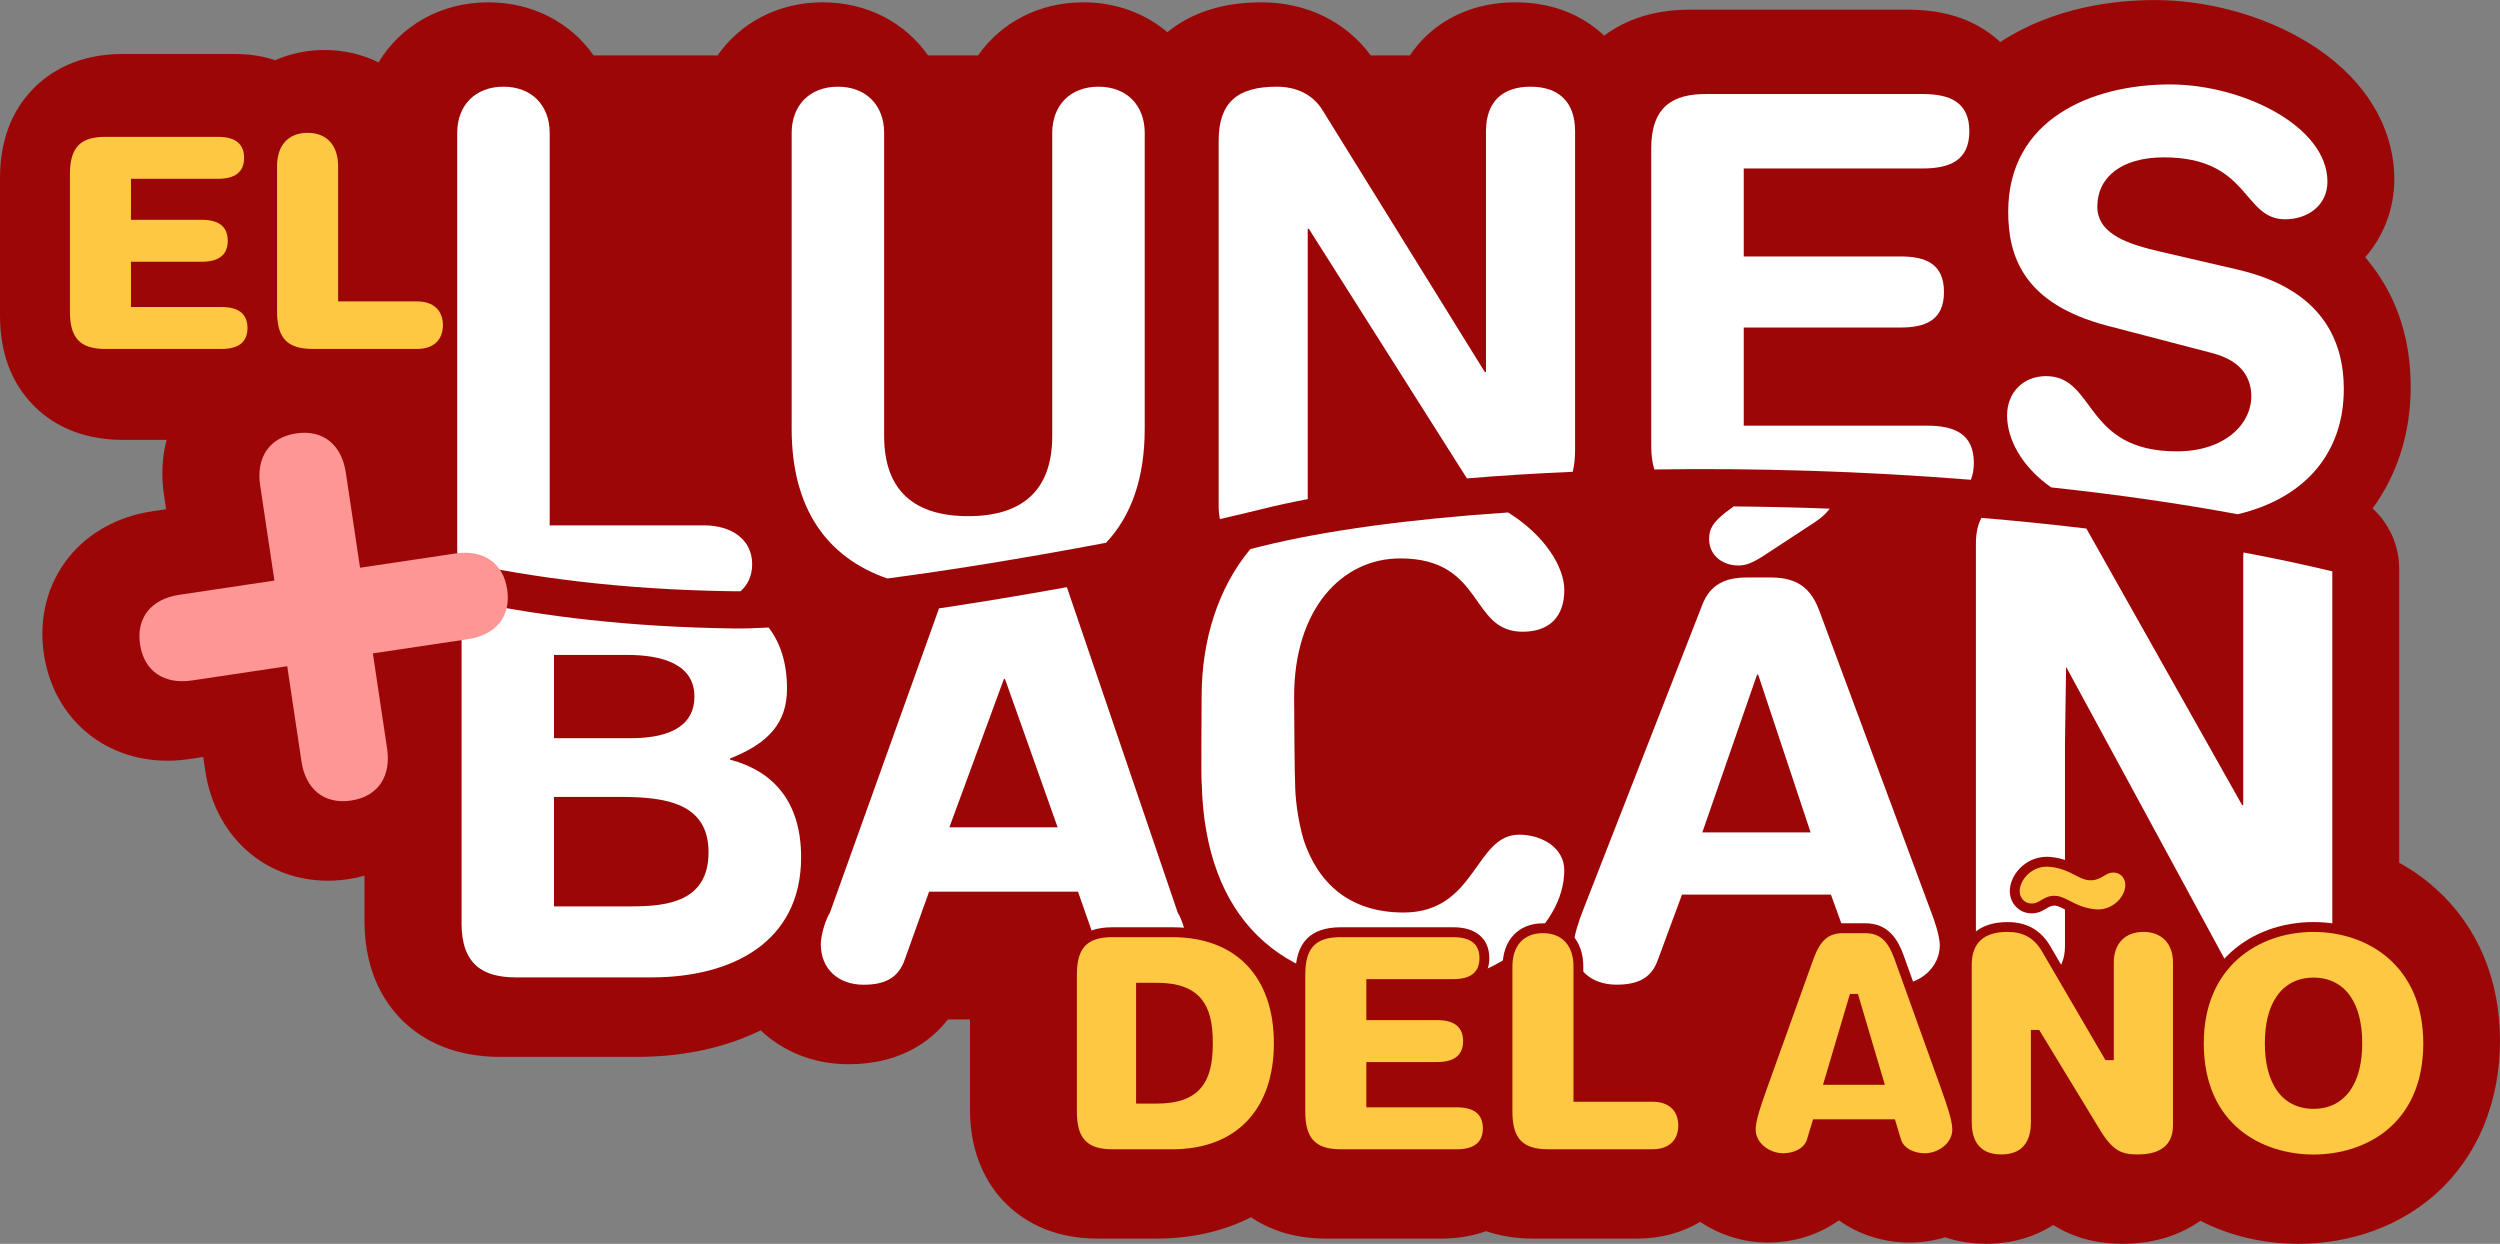 <?xml version="1.0" encoding="UTF-8"?>
<svg id="Capa_1" xmlns="http://www.w3.org/2000/svg" viewBox="0 0 756.98 376.63">
  <rect x="0" y="0" width="756.98" height="376.63" fill="#808080" stroke="none"/>
  <defs>
    <style>
      .cls-1 {
        fill: #ffc843;
      }

      .cls-2 {
        fill: #fff;
      }

      .cls-3 {
        fill: #9d0606;
      }

      .cls-4 {
        fill: #ff9696;
      }
    </style>
  </defs>
  <path class="cls-3" d="M737.68,269.23c-3.41-3.1-7.17-5.77-11.22-7.98v-89c0-7.15-3.06-13.72-8.06-18.3,7.45-10.23,11.54-22.78,11.54-36.78s-3.82-26.11-11.36-36.24c-.78-1.04-1.59-2.06-2.43-3.04,5.67-6.45,8.83-14.8,8.83-23.62,0-9.55-3.32-18.86-9.6-26.93-4.68-6.02-10.91-11.28-18.52-15.63-12.98-7.43-29.14-11.69-44.36-11.69-12.52,0-30.78,2.21-46.83,12.7-1.25-1.16-2.6-2.23-4.05-3.22-6.53-4.43-14.41-6.58-24.09-6.58h-65.75c-10.34,0-19.08,2.65-26.05,7.87-4.91-4.65-13.52-10.09-26.89-10.09s-22.23,5.6-27.11,10.3c-1.59,1.53-3.27,3.44-4.84,5.78h-11.84c-7.6-10.27-19.45-16.08-33.07-16.08-11.59,0-21.17,3.04-28.51,9.04-6.72-5.69-15.54-9.04-25.45-9.04-13.5,0-24.98,6.21-31.87,16.08h-15.15c-6.9-9.87-18.37-16.08-31.87-16.08s-24.98,6.21-31.87,16.08h-37.52c-6.9-9.87-18.37-16.08-31.87-16.08-14.45,0-26.57,7.11-33.26,18.2-4.92-2.46-10.47-3.76-16.34-3.76-5.31,0-10.37,1.07-14.93,3.09-3.43-1.14-7.45-1.88-12.14-1.88h-34.16c-13.86,0-22.35,5.74-27.03,10.56C3.37,33.74,0,42.84,0,53.95v41.63c0,11.11,3.37,20.21,10.02,27.05,4.68,4.82,13.17,10.56,27.03,10.56h13.38c-1.36,5.26-1.64,10.92-.78,16.67l.65,4.32-4.32.65c-10.21,1.53-19.13,6.44-25.1,13.83-6.52,8.07-9.22,18.52-7.59,29.41,1.63,10.89,7.26,20.09,15.86,25.9,7.87,5.32,17.83,7.41,28.05,5.88l4.32-.65.65,4.32c1.53,10.21,6.44,19.13,13.83,25.1,8.07,6.52,18.52,9.22,29.41,7.59,1.69-.25,3.34-.6,4.95-1.05v13.65c0,16.57,6.97,26.24,12.82,31.43,7.31,6.49,16.86,9.78,28.39,9.78h41.16c14.11,0,26.91-2.76,37.6-8.05,6.73,6.42,16.03,10.27,26.61,10.27,7.95,0,14.96-1.81,20.86-5.37,3.56-2.15,6.66-4.91,9.21-8.18h6.69v27.24c0,14.21,5.61,23.04,10.32,27.94,4.89,5.09,13.76,11.16,28.22,11.16h18.2c10.4,0,20.03-2.23,28.35-6.45,5.19,3.51,12.54,6.45,22.61,6.45h35.19c4.76,0,9.26-.76,13.39-2.24,3.97,1.36,8.65,2.24,14.14,2.24h31.73c7.07,0,13.53-1.83,18.95-5.06,6.06,4.07,13.22,6.27,20.53,6.27,8.06,0,15.51-2.46,21.47-6.73,5.96,4.28,13.41,6.73,21.46,6.73,3.64,0,7.24-.55,10.69-1.6,3.85,1.29,8.03,1.97,12.46,1.97,7.68,0,14.6-2.05,20.3-5.69,6.1,3.83,12.99,5.69,21.04,5.69,10.8,0,18.47-3.42,23.51-6.96,8.83,4.54,19,6.96,29.68,6.96,15.94,0,30.73-5.38,41.66-15.16,12.49-11.18,19.37-27.63,19.37-46.34s-6.85-34.6-19.3-45.89Z"/>
  <g>
    <g>
      <g>
        <path class="cls-2" d="M139.75,279.55c0,12.47,6.49,16.39,16.4,16.39h41.16c24.25,0,45.26-10.59,45.26-36.38,0-16.91-8.54-26.13-21.52-29.55v-.34c11.61-4.61,17.25-10.74,17.25-21.16,0-7.95-2.1-13.97-5.57-18.5-4.17.23-7.72.32-10.63.28-32.03-.43-57.81-3.74-79.5-8.19-1.83,2.54-2.84,6.12-2.84,11.04v86.4ZM167.75,198.31h22.2c10.42,0,20.32,2.72,20.32,12.61,0,8.17-6.32,12.61-19.47,12.61h-23.06v-25.23ZM167.75,241.3h20.15c13.66,0,26.64,1.88,26.64,16.74s-12.3,16.4-23.23,16.4h-23.57v-33.13Z"/>
        <path class="cls-2" d="M248.53,285.87c0,7.51,5.29,12.3,12.98,12.3,6.66,0,10.59-2.22,12.47-7.69l7.34-20.49h45.09l7.17,20.49c2.05,5.47,6.49,7.69,12.64,7.69,7.17,0,13.15-5.46,13.15-12.3,0-3.07-1.71-8.03-2.73-9.44l-33.6-98.64c-14.17,2.56-27.09,4.69-38.71,6.42l-33.06,92.22c-1.02,1.41-2.73,6.36-2.73,9.44ZM304.03,205.45l.34.33,15.88,44.73h-32.79l16.57-45.06Z"/>
        <path class="cls-2" d="M363.84,236.92c.01.18.03.35.04.52,1.05,40.4,23.58,61.4,61.1,61.4,27.15,0,48.67-17.59,48.67-35.35,0-6.83-6.83-10.76-13.66-10.76-13.49,0-12.98,23.57-35.01,23.57-16.51,0-25.9-9.03-30.21-21.85-1.5-5.17-2.35-10.54-2.58-15.5-.22-4.7-.34-22.94-.34-28.03,0-26.64,14.52-41.84,32.11-41.84,25.62,0,20.84,22.2,37.06,22.2,8.37,0,12.64-4.78,12.64-12.64,0-6.91-5.87-16.55-17.03-23.47-29.65,1.98-55.5,5.47-74.58,10.22-.72.18-1.88.47-3.44.85-9.79,11.71-14.77,27.59-14.77,44.67,0,2.68-.18,23.49,0,26Z"/>
        <path class="cls-2" d="M550.8,184.77c-3.07-8.43-8.71-9.92-15.03-9.92h-6.66c-6.83,0-11.27,2.15-13.66,8.26l-36.21,92.73c-1.03,2.64-2.73,7.44-2.73,10.41,0,7.27,5.29,11.9,12.98,11.9,6.66,0,10.59-2.15,12.47-7.44l7.34-19.84h45.09l7.17,19.84c2.05,5.29,6.49,7.44,12.64,7.44,7.17,0,13.15-5.29,13.15-11.9,0-2.98-1.71-7.77-2.73-10.41l-33.81-91.08ZM515.45,252.05l16.57-47.77h.34l15.88,47.77h-32.79Z"/>
        <path class="cls-2" d="M517.5,163.12c0,5.62,4.78,8.1,8.71,8.1,1.71,0,3.59-.17,7.86-2.98l15.37-10.08c1.98-1.28,3.52-2.68,4.59-4.14-9.79-.37-19.52-.6-29.1-.68l-2.47,1.84c-3.76,2.98-4.95,4.96-4.95,7.93Z"/>
        <path class="cls-2" d="M598.28,286.44c0,7.87,5.12,11.73,13.49,11.73s13.49-3.86,13.49-11.73v-61.59l.34-22.94,48.67,89.73c3.59,4.9,6.49,6.53,15.37,6.53,11.78,0,16.57-5.49,16.57-15.14v-110.03c-8.69-2.08-17.68-3.99-26.9-5.72-.05.53-.08,1.08-.08,1.65v74.84h-.34l-47.15-83.73c-10.49-1.26-21.11-2.34-31.77-3.23-1.13,2.05-1.68,4.63-1.68,7.79v121.84Z"/>
      </g>
      <g>
        <path class="cls-2" d="M224.21,179.05c2.21-1.96,3.54-4.71,3.54-8.19,0-7.69-6.49-11.78-14.52-11.78h-46.79V40.25c0-8.37-5.47-14-14-14s-14,5.64-14,14v125.99c0,1.36.08,2.61.23,3.77,22.5,4.86,49.47,8.56,83.48,9.02.65,0,1.34.01,2.06,0Z"/>
        <path class="cls-2" d="M334.89,164.36c7.54-7.98,11.72-19.39,11.72-34.53V40.25c0-8.37-5.46-14-14-14s-14,5.64-14,14v91.79c0,16.74-9.39,24.25-25.45,24.25s-25.45-7.51-25.45-24.25V40.25c0-8.37-5.47-14-14-14s-14,5.64-14,14v89.57c0,24.31,10.77,39,28.95,45.34,17.92-2.35,39.87-5.84,65.49-10.67.25-.05.49-.09.74-.14Z"/>
        <path class="cls-2" d="M395.97,151.13v-81.85h.34l47.87,75.58c10.18-.86,20.9-1.53,32.02-2,.49-1.97.72-4.18.72-6.63V39.74c0-9.05-5.12-13.49-13.49-13.49s-13.49,4.44-13.49,13.49v72.92h-.34l-49.01-79.07c-3.07-5.12-8.2-7.34-14-7.34-11.95,0-17.59,4.78-17.59,16.39v110.57c0,1.44.13,2.76.38,3.96,6.56-1.5,10.99-2.6,12.74-3.03,4.29-1.07,8.92-2.07,13.86-3.01Z"/>
        <path class="cls-2" d="M596.76,145.28c.58-1.4.9-3.09.9-5.12,0-8.88-5.98-11.27-14.17-11.27h-55.5v-29.72h47.48c7.34,0,13.15-2.05,13.15-10.76s-5.81-10.76-13.15-10.76h-47.48v-26.64h54.14c8.2,0,14.17-2.39,14.17-11.27s-5.98-11.27-14.17-11.27h-65.75c-9.91,0-16.4,3.93-16.4,16.39v90.17c0,2.78.33,5.14.94,7.12,30.63-.47,63.4.51,95.85,3.12Z"/>
        <path class="cls-2" d="M709.69,117.91c0-14.72-6.49-30.31-32.11-36.27l-23.4-5.43c-8.88-2.1-19.13-4.91-19.13-13.67s7.17-14.89,20.15-14.89c26.13,0,23.74,18.75,36.72,18.75,6.83,0,12.81-4.21,12.81-11.39,0-16.82-25.79-29.44-47.65-29.44-23.74,0-49.01,10.51-49.01,38.55,0,13.49,4.61,27.86,30.06,34.52l31.59,8.24c9.56,2.45,11.95,8.06,11.95,13.14,0,8.41-8.03,16.65-22.54,16.65-28.35,0-24.42-22.78-39.62-22.78-6.83,0-11.78,4.91-11.78,11.92s4.28,15.41,13.35,21.77c19.35,2.08,38.35,4.77,56.49,8.13,21.46-5.12,32.11-19.61,32.11-37.78Z"/>
      </g>
    </g>
    <g>
      <g>
        <path class="cls-1" d="M324.58,295.06c0-8.96,3.92-12.79,12.23-12.79h18.2c22.31,0,32.2,14.93,32.2,33.6s-9.89,33.6-32.2,33.6h-18.2c-8.31,0-12.23-3.83-12.23-12.79v-41.63ZM350.25,332.67c12.41,0,15.49-6.16,15.49-16.8s-3.08-16.8-15.49-16.8h-4.76v33.6h4.76Z"/>
        <path class="cls-3" d="M355.01,350.96h-18.2c-9.23,0-13.72-4.67-13.72-14.28v-41.63c0-9.61,4.49-14.28,13.72-14.28h18.2c10.89,0,19.74,3.57,25.59,10.31,5.3,6.11,8.1,14.68,8.1,24.78s-2.8,18.67-8.1,24.78c-5.85,6.75-14.7,10.31-25.59,10.31ZM336.81,283.76c-7.63,0-10.74,3.27-10.74,11.3v41.63c0,8.02,3.11,11.3,10.74,11.3h18.2c19.23,0,30.71-12,30.71-32.11s-11.48-32.11-30.71-32.11h-18.2ZM350.25,334.16h-6.25v-36.58h6.25c6.42,0,10.86,1.62,13.56,4.96,2.37,2.93,3.42,7.04,3.42,13.33s-1.06,10.4-3.42,13.33c-2.7,3.34-7.14,4.96-13.56,4.96ZM346.98,331.18h3.27c11.71,0,14-5.61,14-15.31s-2.29-15.31-14-15.31h-3.27v30.62Z"/>
      </g>
      <g>
        <path class="cls-1" d="M393.74,295.06c0-8.96,3.92-12.79,12.23-12.79h34.16c6.44,0,9.33,3.17,9.33,7.84s-2.89,7.84-9.33,7.84h-24.92v9.43h19.97c6.44,0,9.33,3.17,9.33,7.84s-2.89,7.84-9.33,7.84h-19.97v10.73h25.95c6.44,0,9.33,3.17,9.33,7.84s-2.89,7.84-9.33,7.84h-35.19c-8.31,0-12.23-3.83-12.23-12.79v-41.63Z"/>
        <path class="cls-3" d="M441.16,350.96h-35.19c-9.23,0-13.72-4.67-13.72-14.28v-41.63c0-9.61,4.49-14.28,13.72-14.28h34.16c6.78,0,10.82,3.49,10.82,9.33s-4.05,9.33-10.82,9.33h-23.43v6.45h18.48c6.78,0,10.82,3.49,10.82,9.33s-4.05,9.33-10.82,9.33h-18.48v7.75h24.46c6.78,0,10.82,3.49,10.82,9.33s-4.05,9.33-10.82,9.33ZM405.97,283.76c-7.63,0-10.74,3.27-10.74,11.3v41.63c0,8.02,3.11,11.3,10.74,11.3h35.19c5.2,0,7.84-2.14,7.84-6.35s-2.64-6.35-7.84-6.35h-27.44v-13.71h21.46c5.2,0,7.84-2.14,7.84-6.35s-2.64-6.35-7.84-6.35h-21.46v-12.41h26.41c5.2,0,7.84-2.14,7.84-6.35s-2.64-6.35-7.84-6.35h-34.16Z"/>
      </g>
      <g>
        <path class="cls-1" d="M500.42,332.11c5.51,0,9.24,3.17,9.24,8.68s-3.73,8.68-9.24,8.68h-31.73c-8.31,0-12.23-3.83-12.23-12.79v-44.05c0-7.19,4.11-11.57,10.73-11.57s10.73,4.39,10.73,11.57v39.48h22.49Z"/>
        <path class="cls-3" d="M500.42,350.96h-31.73c-9.23,0-13.72-4.67-13.72-14.28v-44.05c0-7.94,4.8-13.06,12.22-13.06s12.22,5.13,12.22,13.06v37.99h21c6.52,0,10.73,3.99,10.73,10.17s-4.21,10.17-10.73,10.17ZM467.19,282.55c-5.79,0-9.24,3.77-9.24,10.08v44.05c0,8.02,3.11,11.3,10.74,11.3h31.73c4.85,0,7.75-2.69,7.75-7.19s-2.9-7.19-7.75-7.19h-23.98v-40.97c0-6.31-3.46-10.08-9.24-10.08Z"/>
      </g>
      <g>
        <path class="cls-1" d="M550.07,340.42l-1.49,4.95c-1.12,3.83-5.32,5.32-8.68,5.32-4.85,0-9.8-3.64-9.8-8.68,0-3.08,1.77-8.03,3.36-12.51l14.28-39.76c2.05-5.6,4.85-8.68,10.27-8.68h6.72c5.41,0,8.21,3.08,10.27,8.68l14.28,39.76c1.59,4.48,3.36,9.43,3.36,12.51,0,5.04-4.95,8.68-9.8,8.68-3.36,0-7.56-1.49-8.68-5.32l-1.49-4.95h-22.59ZM561.46,302.43h-.19l-7.28,24.55h14.75l-7.28-24.55Z"/>
        <path class="cls-3" d="M582.83,352.17c-4.1,0-8.82-1.98-10.11-6.39l-1.17-3.88h-20.37l-1.17,3.89c-1.29,4.4-6,6.38-10.11,6.38-5.45,0-11.29-4.09-11.29-10.17,0-3.28,1.71-8.09,3.35-12.75l.09-.26,14.28-39.77c1.65-4.5,4.47-9.67,11.67-9.67h6.72c7.2,0,10.02,5.16,11.66,9.66l14.37,40.03c1.65,4.66,3.36,9.47,3.36,12.75,0,6.08-5.84,10.17-11.29,10.17ZM548.97,338.93h24.8l1.81,6.01c.86,2.95,4.26,4.26,7.25,4.26,3.93,0,8.31-2.95,8.31-7.19,0-2.77-1.69-7.54-3.18-11.76l-.09-.25-14.28-39.75c-2.03-5.53-4.52-7.69-8.86-7.69h-6.72c-4.35,0-6.84,2.16-8.87,7.7l-14.36,40c-1.49,4.21-3.18,8.99-3.18,11.75,0,4.24,4.38,7.19,8.31,7.19,2.99,0,6.39-1.31,7.25-4.25l1.82-6.02ZM570.73,328.47h-18.74l8.16-27.52h2.41l8.16,27.52ZM555.99,325.49h10.76l-5.38-18.13-5.38,18.13Z"/>
      </g>
      <g>
        <path class="cls-1" d="M638.55,291.42c0-6.25,3.92-10.73,10.45-10.73s10.45,4.48,10.45,10.73v49.37c0,7.37-5.32,10.27-12.13,10.27-5.69,0-8.77-1.59-12.88-8.4l-17.83-29.31h-.19v26.51c0,7.19-3.73,11.2-10.45,11.2s-10.45-4.01-10.45-11.2v-47.69c0-7.28,4.2-11.48,12.32-11.48,5.13,0,8.96,1.96,11.67,6.53l18.85,32.29h.19v-28.09ZM620.66,260.97c6.23.56,9.22,3.82,11.91,4.07,3.35.3,4.17-2.63,7.89-2.29,2.7.24,4.82,2.68,4.55,5.75-.38,4.28-4.82,8.84-10.59,8.33-6.23-.56-9.22-3.82-11.91-4.07-3.35-.3-4.17,2.63-7.89,2.29-2.7-.24-4.82-2.68-4.55-5.75.38-4.28,4.82-8.84,10.58-8.33Z"/>
        <path class="cls-3" d="M647.32,352.55c-6.55,0-9.99-2.22-14.16-9.12l-15.25-25.07v21.5c0,8.06-4.35,12.69-11.94,12.69s-11.94-4.63-11.94-12.69v-47.69c0-8.24,5.03-12.97,13.81-12.97,5.82,0,10.05,2.38,12.95,7.26l16.27,27.87v-22.91c0-7.31,4.8-12.22,11.94-12.22s11.94,4.91,11.94,12.22v49.37c0,7.47-4.97,11.76-13.62,11.76ZM614.94,311.86h2.51l18.26,30.02c3.99,6.62,6.69,7.68,11.61,7.68s10.64-1.52,10.64-8.78v-49.37c0-5.7-3.43-9.24-8.96-9.24s-8.96,3.54-8.96,9.24v29.58h-2.53l-19.28-33.03c-2.34-3.95-5.64-5.79-10.38-5.79-7.19,0-10.83,3.36-10.83,9.99v47.69c0,4.43,1.55,9.71,8.96,9.71s8.96-5.28,8.96-9.71v-28ZM635.31,278.35c-.34,0-.68-.02-1.03-.05-4.05-.36-6.87-1.81-8.93-2.87-1.18-.61-2.2-1.13-2.98-1.2-1.15-.11-1.85.32-2.82.9-1.19.72-2.68,1.6-5.07,1.39-1.73-.16-3.3-.99-4.41-2.36-1.12-1.38-1.65-3.16-1.49-5.01.23-2.55,1.61-5.09,3.79-6.96,2.36-2.03,5.35-2.99,8.41-2.72,4.05.36,6.87,1.81,8.93,2.87,1.18.61,2.2,1.13,2.98,1.2,1.14.1,1.85-.32,2.82-.9,1.19-.71,2.68-1.6,5.07-1.39,1.73.16,3.3.99,4.41,2.36,1.12,1.38,1.65,3.16,1.49,5.01-.43,4.79-5.05,9.73-11.17,9.73ZM622.04,271.24c.19,0,.39,0,.6.03,1.36.12,2.62.77,4.08,1.52,1.94,1,4.37,2.24,7.83,2.55,4.74.43,8.64-3.33,8.97-6.98.1-1.07-.2-2.09-.83-2.86-.6-.74-1.44-1.19-2.36-1.27-1.43-.13-2.24.36-3.27.98-1.12.67-2.51,1.5-4.62,1.31-1.36-.12-2.62-.77-4.08-1.52-1.94-1-4.36-2.24-7.83-2.55h0c-2.26-.2-4.46.51-6.21,2.01-1.57,1.35-2.6,3.21-2.76,4.96-.1,1.07.2,2.09.83,2.86.6.74,1.44,1.19,2.36,1.27,1.43.13,2.24-.36,3.27-.98,1.01-.6,2.24-1.34,4.02-1.34Z"/>
      </g>
      <g>
        <path class="cls-1" d="M700.52,280.69c17.83,0,34.72,11.67,34.72,35.19s-16.71,35.19-34.72,35.19-34.72-10.83-34.72-35.19,16.89-35.19,34.72-35.19ZM700.52,297.49c-8.96,0-13.25,7.47-13.25,18.39s4.29,18.39,13.25,18.39,13.25-7.47,13.25-18.39-4.29-18.39-13.25-18.39Z"/>
        <path class="cls-3" d="M700.52,352.55c-9.82,0-18.74-3.14-25.11-8.84-7.26-6.5-11.1-16.12-11.1-27.84s3.86-20.89,11.16-27.52c6.51-5.91,15.4-9.16,25.05-9.16s18.54,3.25,25.05,9.16c7.3,6.63,11.16,16.14,11.16,27.52s-3.84,21.34-11.1,27.84c-6.37,5.7-15.29,8.84-25.11,8.84ZM700.52,282.18c-16.54,0-33.23,10.42-33.23,33.7,0,24.87,17.9,33.7,33.23,33.7s33.23-8.83,33.23-33.7c0-23.28-16.69-33.7-33.23-33.7ZM700.52,335.75c-4.79,0-8.67-1.99-11.22-5.75-2.34-3.45-3.52-8.2-3.52-14.12s1.19-10.68,3.52-14.12c2.55-3.76,6.43-5.75,11.22-5.75s8.67,1.99,11.22,5.75c2.34,3.44,3.52,8.2,3.52,14.12s-1.19,10.68-3.52,14.12c-2.55,3.76-6.43,5.75-11.22,5.75ZM700.52,298.98c-10.24,0-11.76,10.59-11.76,16.9s1.53,16.9,11.76,16.9,11.76-10.59,11.76-16.9-1.53-16.9-11.76-16.9Z"/>
      </g>
    </g>
    <path class="cls-4" d="M78.77,146.92c-1.23-8.25,2.66-14.45,10.91-15.69,8.25-1.23,13.78,3.56,15.02,11.81l4.32,28.87,28.87-4.32c8.25-1.23,14.45,2.66,15.69,10.91,1.23,8.25-3.56,13.78-11.81,15.02l-28.87,4.32,4.32,28.87c1.23,8.25-2.66,14.45-10.91,15.69-8.25,1.23-13.78-3.56-15.02-11.81l-4.32-28.87-28.87,4.32c-8.25,1.23-14.45-2.66-15.69-10.91-1.23-8.25,3.56-13.78,11.81-15.02l28.87-4.32-4.32-28.87Z"/>
  </g>
  <g>
    <g>
      <path class="cls-1" d="M19.68,52.73c0-8.96,3.92-12.79,12.23-12.79h34.16c6.44,0,9.33,3.17,9.33,7.84s-2.89,7.84-9.33,7.84h-24.92v9.43h19.97c6.44,0,9.33,3.17,9.33,7.84s-2.89,7.84-9.33,7.84h-19.97v10.73h25.95c6.44,0,9.33,3.17,9.33,7.84s-2.89,7.84-9.33,7.84H31.91c-8.31,0-12.23-3.83-12.23-12.79v-41.63Z"/>
      <path class="cls-3" d="M67.1,108.63H31.91c-9.23,0-13.72-4.67-13.72-14.28v-41.63c0-9.61,4.49-14.28,13.72-14.28h34.16c6.78,0,10.82,3.49,10.82,9.33s-4.05,9.33-10.82,9.33h-23.43v6.45h18.48c6.78,0,10.82,3.49,10.82,9.33s-4.05,9.33-10.82,9.33h-18.48v7.75h24.46c6.78,0,10.82,3.49,10.82,9.33s-4.05,9.33-10.82,9.33ZM31.91,41.43c-7.63,0-10.74,3.27-10.74,11.3v41.63c0,8.02,3.11,11.3,10.74,11.3h35.19c5.2,0,7.84-2.14,7.84-6.35s-2.64-6.35-7.84-6.35h-27.44v-13.71h21.46c5.2,0,7.84-2.14,7.84-6.35s-2.64-6.35-7.84-6.35h-21.46v-12.41h26.41c5.2,0,7.84-2.14,7.84-6.35s-2.64-6.35-7.84-6.35H31.91Z"/>
    </g>
    <g>
      <path class="cls-1" d="M126.36,89.78c5.51,0,9.24,3.17,9.24,8.68s-3.73,8.68-9.24,8.68h-31.73c-8.31,0-12.23-3.83-12.23-12.79v-44.05c0-7.19,4.11-11.57,10.73-11.57s10.73,4.39,10.73,11.57v39.48h22.49Z"/>
      <path class="cls-3" d="M126.36,108.63h-31.73c-9.23,0-13.72-4.67-13.72-14.28v-44.05c0-7.94,4.8-13.06,12.22-13.06s12.22,5.13,12.22,13.06v37.99h21c6.52,0,10.73,3.99,10.73,10.17s-4.21,10.17-10.73,10.17ZM93.13,40.22c-5.79,0-9.24,3.77-9.24,10.08v44.05c0,8.02,3.11,11.3,10.74,11.3h31.73c4.85,0,7.75-2.69,7.75-7.19s-2.9-7.19-7.75-7.19h-23.98v-40.97c0-6.31-3.46-10.08-9.24-10.08Z"/>
    </g>
  </g>
</svg>